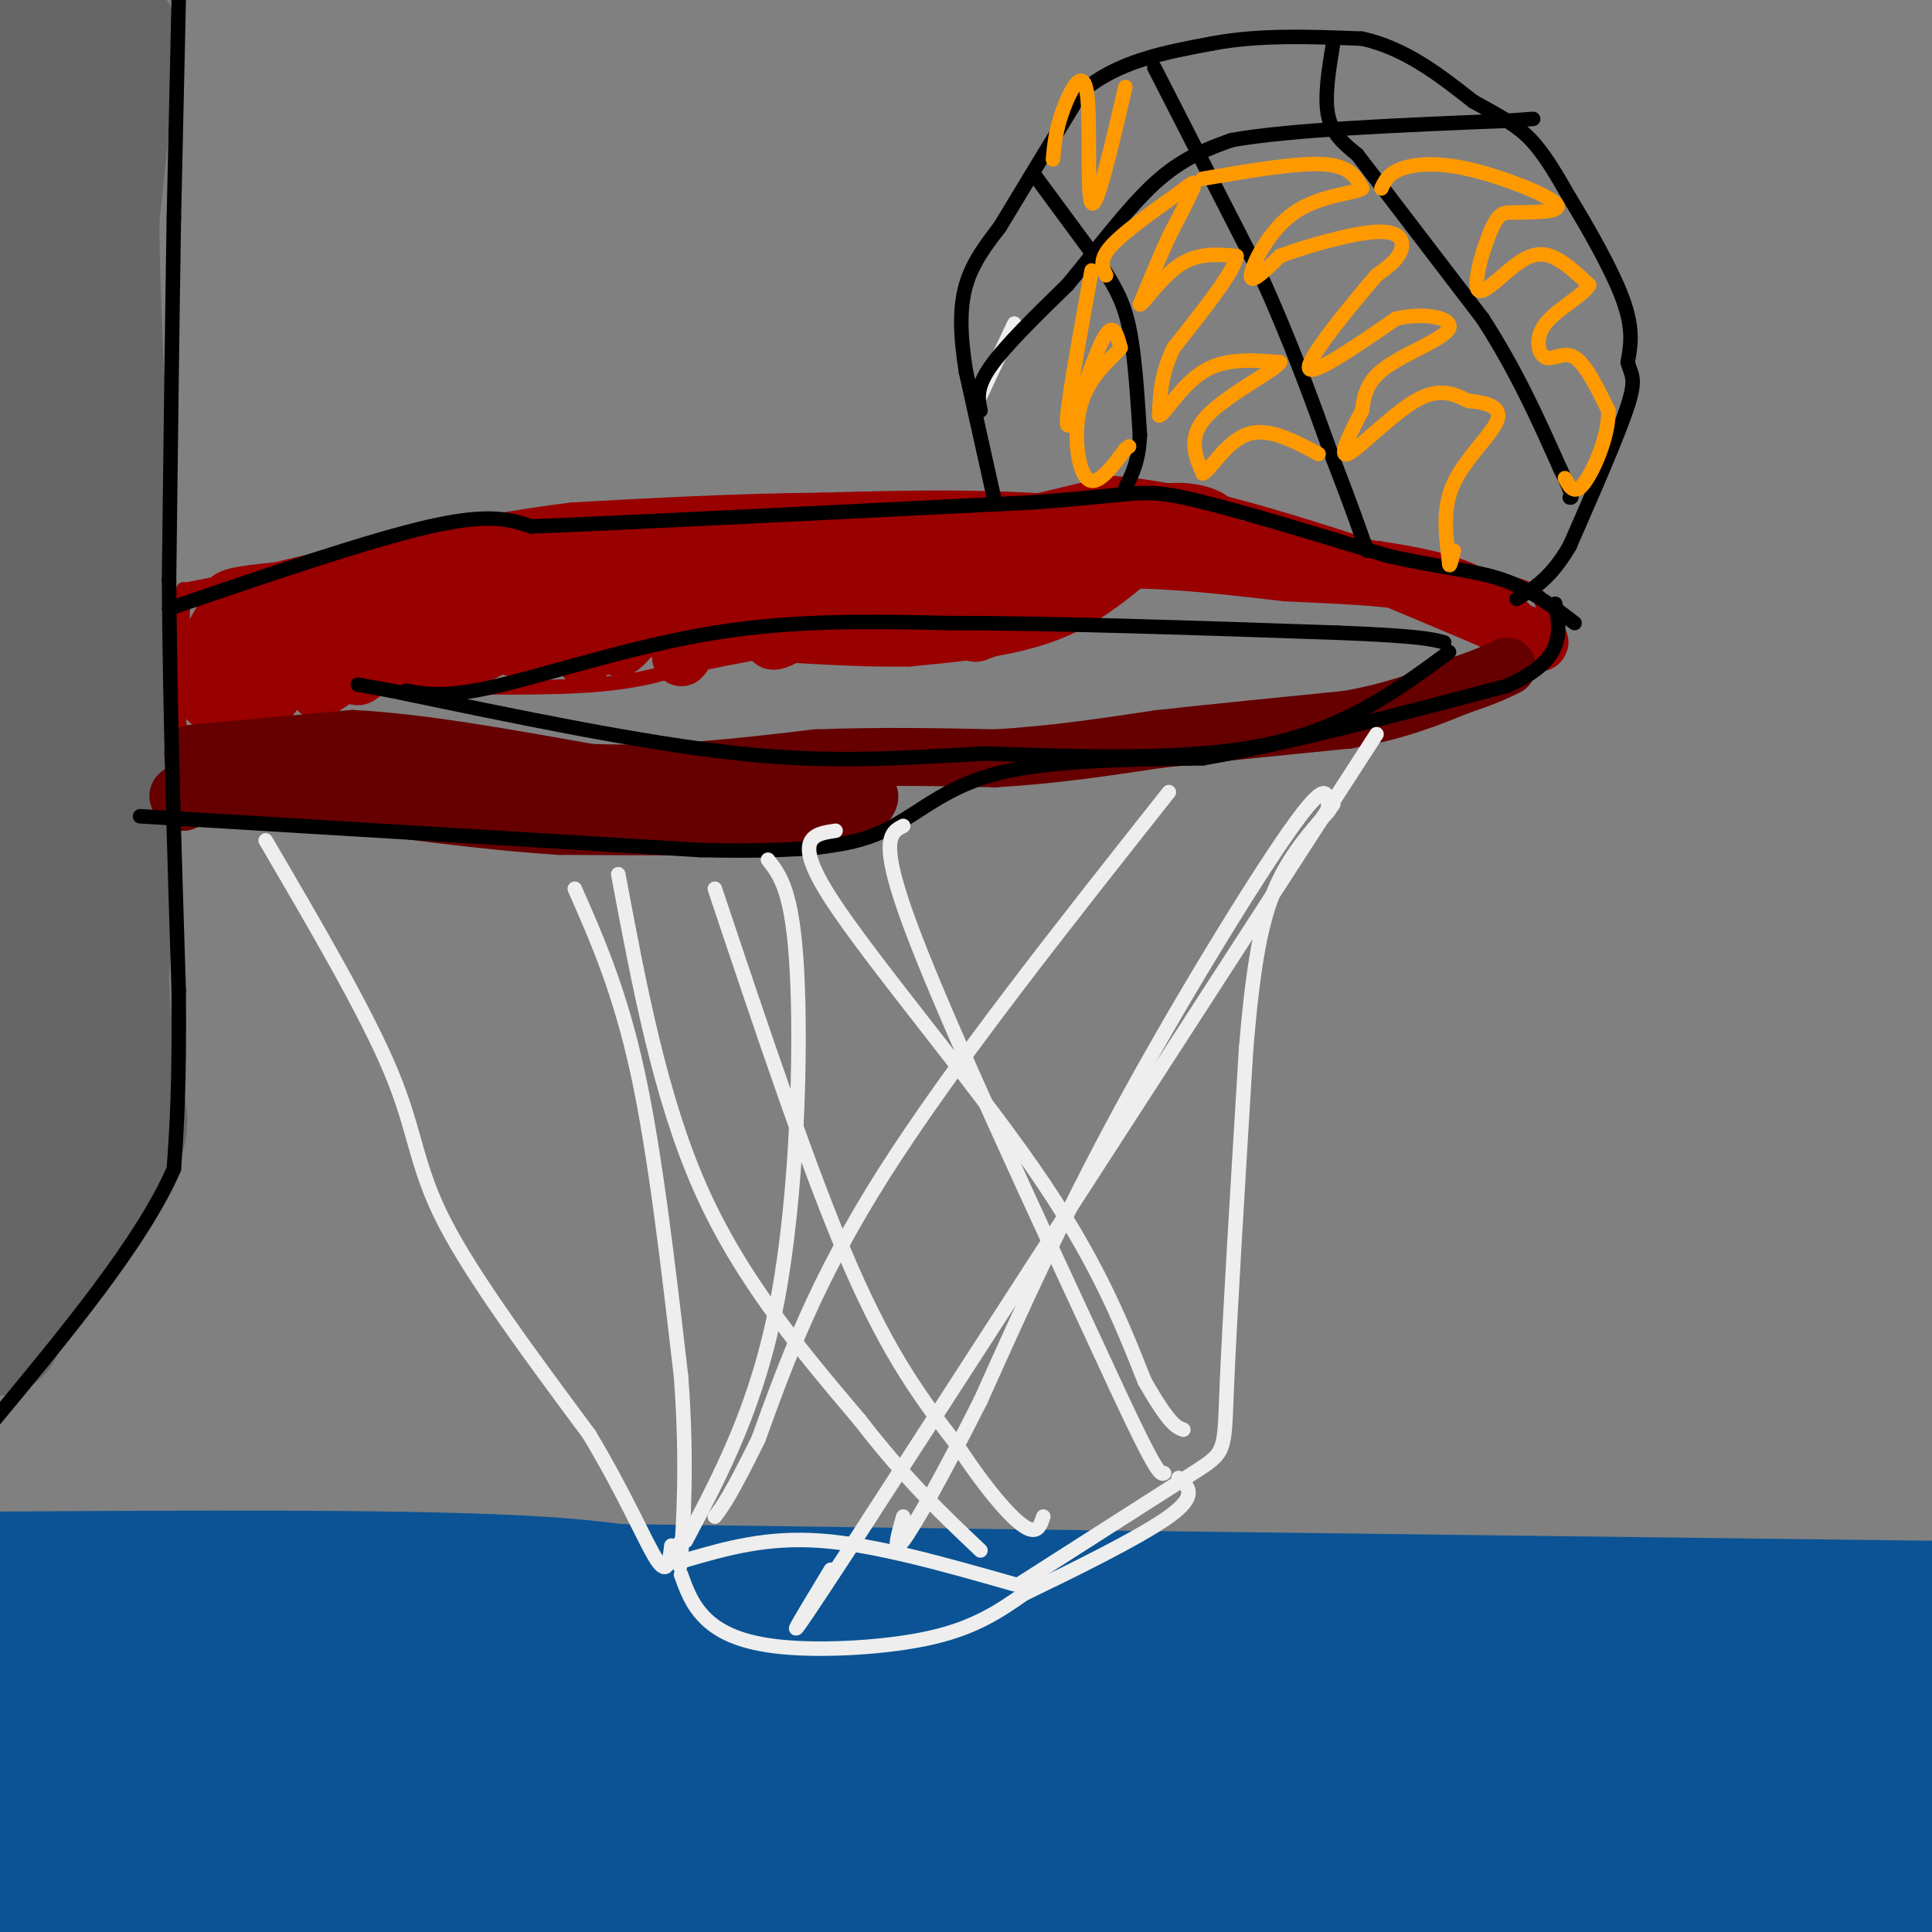 <svg viewBox='0 0 400 400' version='1.1' xmlns='http://www.w3.org/2000/svg' xmlns:xlink='http://www.w3.org/1999/xlink'><rect x="0" y="0" width="400" height="400" fill="#808080" stroke="none"/><g fill='none' stroke='#0b5394' stroke-width='28' stroke-linecap='round' stroke-linejoin='round'><path d='M0,328c0.000,0.000 7.000,-1.000 7,-1'/><path d='M7,327c0.000,0.000 84.000,2.000 84,2'/><path d='M91,329c65.500,1.000 187.250,2.500 309,4'/><path d='M400,333c55.333,1.167 39.167,2.083 23,3'/><path d='M393,343c-82.889,-2.089 -165.778,-4.178 -209,-7c-43.222,-2.822 -46.778,-6.378 -72,-8c-25.222,-1.622 -72.111,-1.311 -119,-1'/><path d='M5,338c7.689,2.644 15.378,5.289 80,7c64.622,1.711 186.178,2.489 251,4c64.822,1.511 72.911,3.756 81,6'/><path d='M352,377c-71.500,0.417 -143.000,0.833 -203,-1c-60.000,-1.833 -108.500,-5.917 -157,-10'/><path d='M88,342c29.000,-1.417 58.000,-2.833 116,0c58.000,2.833 145.000,9.917 232,17'/><path d='M380,373c-121.800,-7.533 -243.600,-15.067 -295,-18c-51.400,-2.933 -32.400,-1.267 -36,1c-3.600,2.267 -29.800,5.133 -56,8'/><path d='M0,363c76.978,-0.244 153.956,-0.489 211,1c57.044,1.489 94.156,4.711 126,8c31.844,3.289 58.422,6.644 85,10'/><path d='M245,402c0.000,0.000 -253.000,-14.000 -253,-14'/><path d='M14,372c10.417,-1.750 20.833,-3.500 93,1c72.167,4.500 206.083,15.250 340,26'/><path d='M278,400c-54.333,-4.583 -108.667,-9.167 -140,-11c-31.333,-1.833 -39.667,-0.917 -48,0'/></g>
<g fill='none' stroke='#666666' stroke-width='28' stroke-linecap='round' stroke-linejoin='round'><path d='M23,8c0.000,0.000 -4.000,37.000 -4,37'/><path d='M19,45c0.000,20.167 2.000,52.083 4,84'/><path d='M23,129c0.333,26.333 -0.833,50.167 -2,74'/><path d='M21,203c0.489,14.711 2.711,14.489 -1,22c-3.711,7.511 -13.356,22.756 -23,38'/><path d='M0,262c3.250,-8.750 6.500,-17.500 10,-23c3.500,-5.500 7.250,-7.750 11,-10'/><path d='M21,229c2.250,-1.833 2.375,-1.417 3,0c0.625,1.417 1.750,3.833 -1,9c-2.750,5.167 -9.375,13.083 -16,21'/><path d='M7,259c-4.000,6.167 -6.000,11.083 -8,16'/><path d='M0,268c2.381,-12.798 4.762,-25.595 6,-50c1.238,-24.405 1.333,-60.417 0,-86c-1.333,-25.583 -4.095,-40.738 -5,-35c-0.905,5.738 0.048,32.369 1,59'/><path d='M2,156c-0.333,-15.167 -1.667,-82.583 -3,-150'/><path d='M0,6c0.000,0.000 4.000,12.000 4,12'/></g>
<g fill='none' stroke='#990000' stroke-width='3' stroke-linecap='round' stroke-linejoin='round'><path d='M38,122c0.000,0.000 -1.000,26.000 -1,26'/><path d='M37,148c0.167,5.167 1.083,5.083 2,5'/><path d='M39,153c3.333,0.667 10.667,-0.167 18,-1'/><path d='M57,152c3.667,-0.167 3.833,-0.083 4,0'/><path d='M61,152c5.667,-4.167 11.333,-8.333 15,-10c3.667,-1.667 5.333,-0.833 7,0'/><path d='M83,142c8.333,0.178 25.667,0.622 37,0c11.333,-0.622 16.667,-2.311 22,-4'/><path d='M142,138c8.711,-1.733 19.489,-4.067 30,-5c10.511,-0.933 20.756,-0.467 31,0'/><path d='M203,133c8.667,-2.000 14.833,-7.000 21,-12'/><path d='M224,121c10.500,-1.667 26.250,0.167 42,2'/><path d='M266,123c11.733,0.533 20.067,0.867 26,2c5.933,1.133 9.467,3.067 13,5'/><path d='M305,130c3.667,2.333 6.333,5.667 9,9'/><path d='M314,139c1.500,1.500 0.750,0.750 0,0'/><path d='M39,122c0.000,0.000 46.000,-9.000 46,-9'/><path d='M85,113c19.167,-1.833 44.083,-1.917 69,-2'/><path d='M154,111c16.689,-0.356 23.911,-0.244 35,-2c11.089,-1.756 26.044,-5.378 41,-9'/><path d='M230,100c17.167,1.167 39.583,8.583 62,16'/><path d='M292,116c15.467,3.600 23.133,4.600 26,7c2.867,2.400 0.933,6.200 -1,10'/><path d='M317,133c-0.500,2.667 -1.250,4.333 -2,6'/></g>
<g fill='none' stroke='#990000' stroke-width='12' stroke-linecap='round' stroke-linejoin='round'><path d='M48,131c-1.356,6.444 -2.711,12.889 -4,14c-1.289,1.111 -2.511,-3.111 -2,-7c0.511,-3.889 2.756,-7.444 5,-11'/><path d='M47,127c0.333,-2.467 -1.333,-3.133 5,-4c6.333,-0.867 20.667,-1.933 35,-3'/><path d='M87,120c17.667,-1.500 44.333,-3.750 71,-6'/><path d='M158,114c16.733,-2.178 23.067,-4.622 33,-5c9.933,-0.378 23.467,1.311 37,3'/><path d='M228,112c15.667,1.500 36.333,3.750 57,6'/><path d='M285,118c13.178,1.956 17.622,3.844 21,6c3.378,2.156 5.689,4.578 8,7'/><path d='M314,131c3.156,1.844 7.044,2.956 3,1c-4.044,-1.956 -16.022,-6.978 -28,-12'/><path d='M289,120c-15.167,-3.833 -39.083,-7.417 -63,-11'/><path d='M226,109c-19.833,-2.000 -37.917,-1.500 -56,-1'/><path d='M170,108c-17.833,0.167 -34.417,1.083 -51,2'/><path d='M119,110c-17.000,2.000 -34.000,6.000 -51,10'/><path d='M68,120c-12.333,2.667 -17.667,4.333 -20,6c-2.333,1.667 -1.667,3.333 -1,5'/><path d='M47,131c-0.107,4.738 0.125,14.083 2,13c1.875,-1.083 5.393,-12.595 7,-15c1.607,-2.405 1.304,4.298 1,11'/><path d='M57,140c-0.566,3.360 -2.482,6.262 0,3c2.482,-3.262 9.360,-12.686 11,-12c1.640,0.686 -1.960,11.482 -2,12c-0.040,0.518 3.480,-9.241 7,-19'/><path d='M73,124c1.502,-3.485 1.758,-2.697 4,-3c2.242,-0.303 6.471,-1.697 5,3c-1.471,4.697 -8.642,15.486 -8,16c0.642,0.514 9.096,-9.246 16,-13c6.904,-3.754 12.258,-1.501 14,0c1.742,1.501 -0.129,2.251 -2,3'/><path d='M102,130c-4.548,2.667 -14.917,7.833 -14,8c0.917,0.167 13.119,-4.667 17,-6c3.881,-1.333 -0.560,0.833 -5,3'/><path d='M100,135c1.701,-1.819 8.452,-7.865 12,-10c3.548,-2.135 3.893,-0.359 2,3c-1.893,3.359 -6.023,8.303 -4,7c2.023,-1.303 10.198,-8.851 14,-11c3.802,-2.149 3.229,1.100 2,4c-1.229,2.900 -3.115,5.450 -5,8'/><path d='M121,136c2.124,-3.153 9.934,-15.035 11,-15c1.066,0.035 -4.611,11.989 -4,13c0.611,1.011 7.511,-8.920 12,-13c4.489,-4.080 6.568,-2.309 7,0c0.432,2.309 -0.784,5.154 -2,8'/><path d='M145,129c-1.473,3.370 -4.157,7.795 -4,7c0.157,-0.795 3.155,-6.810 10,-10c6.845,-3.190 17.539,-3.554 20,-2c2.461,1.554 -3.309,5.025 -7,7c-3.691,1.975 -5.301,2.455 -3,0c2.301,-2.455 8.515,-7.844 12,-10c3.485,-2.156 4.243,-1.078 5,0'/><path d='M178,121c1.855,0.833 3.992,2.914 -5,5c-8.992,2.086 -29.113,4.177 -33,3c-3.887,-1.177 8.461,-5.622 17,-8c8.539,-2.378 13.270,-2.689 18,-3'/><path d='M175,118c8.561,-1.622 20.965,-4.177 26,-4c5.035,0.177 2.702,3.086 0,6c-2.702,2.914 -5.772,5.833 -9,7c-3.228,1.167 -6.614,0.584 -10,0'/><path d='M182,127c4.781,-2.252 21.735,-7.882 30,-10c8.265,-2.118 7.841,-0.724 8,1c0.159,1.724 0.903,3.778 -2,6c-2.903,2.222 -9.451,4.611 -16,7'/><path d='M202,131c-0.622,-1.933 5.822,-10.267 12,-14c6.178,-3.733 12.089,-2.867 18,-2'/><path d='M232,115c5.022,-0.800 8.578,-1.800 9,-3c0.422,-1.200 -2.289,-2.600 -5,-4'/><path d='M236,108c0.762,-1.214 5.167,-2.250 9,-2c3.833,0.250 7.095,1.786 6,3c-1.095,1.214 -6.548,2.107 -12,3'/><path d='M239,112c-4.933,3.311 -11.267,10.089 -20,14c-8.733,3.911 -19.867,4.956 -31,6'/><path d='M188,132c-14.689,0.311 -35.911,-1.911 -49,-2c-13.089,-0.089 -18.044,1.956 -23,4'/><path d='M116,134c-5.500,0.667 -7.750,0.333 -10,0'/></g>
<g fill='none' stroke='#660000' stroke-width='12' stroke-linecap='round' stroke-linejoin='round'><path d='M40,156c0.000,0.000 33.000,-3.000 33,-3'/><path d='M73,153c13.667,0.667 31.333,3.833 49,7'/><path d='M122,160c16.000,0.667 31.500,-1.167 47,-3'/><path d='M169,157c14.000,-0.500 25.500,-0.250 37,0'/><path d='M206,157c11.833,-0.667 22.917,-2.333 34,-4'/><path d='M240,153c12.167,-1.333 25.583,-2.667 39,-4'/><path d='M279,149c10.333,-1.833 16.667,-4.417 23,-7'/><path d='M302,142c5.500,-1.833 7.750,-2.917 10,-4'/><path d='M49,164c1.583,-2.500 3.167,-5.000 8,-6c4.833,-1.000 12.917,-0.500 21,0'/><path d='M78,158c9.178,1.733 21.622,6.067 35,8c13.378,1.933 27.689,1.467 42,1'/><path d='M155,167c11.000,-0.333 17.500,-1.667 24,-3'/><path d='M179,164c3.022,0.822 -1.422,4.378 -6,6c-4.578,1.622 -9.289,1.311 -14,1'/><path d='M159,171c-9.500,0.167 -26.250,0.083 -43,0'/><path d='M116,171c-15.833,-1.000 -33.917,-3.500 -52,-6'/><path d='M64,165c-12.667,-1.167 -18.333,-1.083 -24,-1'/><path d='M40,164c-4.333,0.167 -3.167,1.083 -2,2'/></g>
<g fill='none' stroke='#000000' stroke-width='3' stroke-linecap='round' stroke-linejoin='round'><path d='M37,0c0.000,0.000 -1.000,45.000 -1,45'/><path d='M36,45c-0.333,20.000 -0.667,47.500 -1,75'/><path d='M35,120c0.167,26.667 1.083,55.833 2,85'/><path d='M37,205c0.167,20.333 -0.417,28.667 -1,37'/><path d='M36,242c-6.500,15.000 -22.250,34.000 -38,53'/><path d='M35,126c20.750,-7.083 41.500,-14.167 54,-17c12.500,-2.833 16.750,-1.417 21,0'/><path d='M110,109c20.833,-0.833 62.417,-2.917 104,-5'/><path d='M214,104c21.200,-1.533 22.200,-2.867 31,-1c8.800,1.867 25.400,6.933 42,12'/><path d='M287,115c11.200,2.578 18.200,3.022 24,5c5.800,1.978 10.400,5.489 15,9'/><path d='M84,143c4.111,0.756 8.222,1.511 19,-1c10.778,-2.511 28.222,-8.289 45,-11c16.778,-2.711 32.889,-2.356 49,-2'/><path d='M197,129c21.500,0.000 50.750,1.000 80,2'/><path d='M277,131c17.000,0.667 19.500,1.333 22,2'/><path d='M300,135c-10.500,7.750 -21.000,15.500 -37,19c-16.000,3.500 -37.500,2.750 -59,2'/><path d='M204,156c-17.311,0.889 -31.089,2.111 -51,0c-19.911,-2.111 -45.956,-7.556 -72,-13'/><path d='M81,143c-12.000,-2.167 -6.000,-1.083 0,0'/><path d='M29,169c0.000,0.000 116.000,7.000 116,7'/><path d='M145,176c26.190,0.571 33.667,-1.500 40,-5c6.333,-3.500 11.524,-8.429 22,-11c10.476,-2.571 26.238,-2.786 42,-3'/><path d='M249,157c17.500,-3.000 40.250,-9.000 63,-15'/><path d='M312,142c12.167,-5.333 11.083,-11.167 10,-17'/></g>
<g fill='none' stroke='#eeeeee' stroke-width='3' stroke-linecap='round' stroke-linejoin='round'><path d='M55,174c10.422,17.800 20.844,35.600 26,48c5.156,12.400 5.044,19.400 11,31c5.956,11.600 17.978,27.800 30,44'/><path d='M122,297c7.644,12.756 11.756,22.644 14,26c2.244,3.356 2.622,0.178 3,-3'/><path d='M119,184c4.667,10.583 9.333,21.167 13,38c3.667,16.833 6.333,39.917 9,63'/><path d='M141,285c1.400,18.156 0.400,32.044 0,37c-0.400,4.956 -0.200,0.978 0,-3'/><path d='M142,319c7.444,-14.067 14.889,-28.133 19,-50c4.111,-21.867 4.889,-51.533 4,-68c-0.889,-16.467 -3.444,-19.733 -6,-23'/><path d='M142,323c8.333,-2.417 16.667,-4.833 28,-4c11.333,0.833 25.667,4.917 40,9'/><path d='M211,328c14.511,-9.267 29.022,-18.533 36,-23c6.978,-4.467 6.422,-4.133 7,-18c0.578,-13.867 2.289,-41.933 4,-70'/><path d='M258,217c1.467,-17.511 3.133,-26.289 6,-33c2.867,-6.711 6.933,-11.356 11,-16'/><path d='M275,168c1.833,-2.667 0.917,-1.333 0,0'/><path d='M275,167c-0.133,-3.000 -0.267,-6.000 -8,5c-7.733,11.000 -23.067,36.000 -35,58c-11.933,22.000 -20.467,41.000 -29,60'/><path d='M203,290c-8.067,16.000 -13.733,26.000 -16,29c-2.267,3.000 -1.133,-1.000 0,-5'/><path d='M148,184c9.833,29.417 19.667,58.833 28,78c8.333,19.167 15.167,28.083 22,37'/><path d='M198,299c6.356,9.622 11.244,15.178 14,17c2.756,1.822 3.378,-0.089 4,-2'/><path d='M187,171c-2.667,1.333 -5.333,2.667 2,22c7.333,19.333 24.667,56.667 42,94'/><path d='M231,287c8.667,18.667 9.333,18.333 10,18'/><path d='M242,164c-22.417,28.333 -44.833,56.667 -59,79c-14.167,22.333 -20.083,38.667 -26,55'/><path d='M157,298c-5.833,11.833 -7.417,13.917 -9,16'/><path d='M128,181c4.333,23.083 8.667,46.167 17,65c8.333,18.833 20.667,33.417 33,48'/><path d='M178,294c9.667,12.500 17.333,19.750 25,27'/><path d='M173,172c-4.578,0.667 -9.156,1.333 -1,14c8.156,12.667 29.044,37.333 42,56c12.956,18.667 17.978,31.333 23,44'/><path d='M237,286c5.167,9.000 6.583,9.500 8,10'/><path d='M285,152c0.000,0.000 -108.000,167.000 -108,167'/><path d='M177,319c-18.833,28.833 -11.917,17.417 -5,6'/><path d='M141,326c1.113,3.119 2.226,6.238 5,9c2.774,2.762 7.208,5.167 16,6c8.792,0.833 21.940,0.095 31,-2c9.060,-2.095 14.030,-5.548 19,-9'/><path d='M212,330c9.533,-4.600 23.867,-11.600 30,-16c6.133,-4.400 4.067,-6.200 2,-8'/><path d='M202,84c0.000,0.000 8.000,-17.000 8,-17'/></g>
<g fill='none' stroke='#000000' stroke-width='3' stroke-linecap='round' stroke-linejoin='round'><path d='M203,85c-0.500,-2.333 -1.000,-4.667 2,-9c3.000,-4.333 9.500,-10.667 16,-17'/><path d='M221,59c5.778,-6.911 12.222,-15.689 18,-21c5.778,-5.311 10.889,-7.156 16,-9'/><path d='M255,29c12.167,-2.167 34.583,-3.083 57,-4'/><path d='M312,25c9.500,-0.667 4.750,-0.333 0,0'/><path d='M276,9c-0.917,5.583 -1.833,11.167 -1,15c0.833,3.833 3.417,5.917 6,8'/><path d='M281,32c5.333,7.000 15.667,20.500 26,34'/><path d='M307,66c7.000,10.833 11.500,20.917 16,31'/><path d='M323,97c3.000,6.167 2.500,6.083 2,6'/><path d='M239,14c0.000,0.000 22.000,43.000 22,43'/><path d='M261,57c6.167,13.500 10.583,25.750 15,38'/><path d='M276,95c3.667,9.500 5.333,14.250 7,19'/><path d='M214,36c0.000,0.000 14.000,19.000 14,19'/><path d='M228,55c3.422,5.133 4.978,8.467 6,14c1.022,5.533 1.511,13.267 2,21'/><path d='M236,90c-0.167,5.333 -1.583,8.167 -3,11'/><path d='M206,104c0.000,0.000 -6.000,-27.000 -6,-27'/><path d='M200,77c-1.244,-7.667 -1.356,-13.333 0,-18c1.356,-4.667 4.178,-8.333 7,-12'/><path d='M207,47c4.000,-6.667 10.500,-17.333 17,-28'/><path d='M224,19c7.333,-6.333 17.167,-8.167 27,-10'/><path d='M251,9c9.667,-1.833 20.333,-1.417 31,-1'/><path d='M282,8c9.000,2.000 16.000,7.500 23,13'/><path d='M305,21c5.889,3.267 9.111,4.933 12,8c2.889,3.067 5.444,7.533 8,12'/><path d='M325,41c3.644,5.956 8.756,14.844 11,21c2.244,6.156 1.622,9.578 1,13'/><path d='M337,75c0.689,2.733 1.911,3.067 0,9c-1.911,5.933 -6.956,17.467 -12,29'/><path d='M325,113c-3.833,6.667 -7.417,8.833 -11,11'/></g>
<g fill='none' stroke='#ff9900' stroke-width='3' stroke-linecap='round' stroke-linejoin='round'><path d='M229,57c-0.750,-1.583 -1.500,-3.167 1,-6c2.500,-2.833 8.250,-6.917 14,-11'/><path d='M244,40c3.067,-2.378 3.733,-2.822 3,-1c-0.733,1.822 -2.867,5.911 -5,10'/><path d='M242,49c-1.833,4.000 -3.917,9.000 -6,14'/><path d='M236,63c0.311,0.489 4.089,-5.289 8,-8c3.911,-2.711 7.956,-2.356 12,-2'/><path d='M256,53c-0.167,2.833 -6.583,10.917 -13,19'/><path d='M243,72c-2.667,5.500 -2.833,9.750 -3,14'/><path d='M240,86c0.822,0.267 4.378,-6.067 9,-9c4.622,-2.933 10.311,-2.467 16,-2'/><path d='M265,75c-0.800,1.600 -10.800,6.600 -15,11c-4.200,4.400 -2.600,8.200 -1,12'/><path d='M249,98c1.178,-0.089 4.622,-6.311 9,-8c4.378,-1.689 9.689,1.156 15,4'/><path d='M249,37c9.750,-1.667 19.500,-3.333 25,-3c5.500,0.333 6.750,2.667 8,5'/><path d='M282,39c-1.321,1.083 -8.625,1.292 -14,5c-5.375,3.708 -8.821,10.917 -9,13c-0.179,2.083 2.911,-0.958 6,-4'/><path d='M265,53c5.095,-1.929 14.833,-4.750 20,-5c5.167,-0.250 5.762,2.071 5,4c-0.762,1.929 -2.881,3.464 -5,5'/><path d='M285,57c-4.689,5.444 -13.911,16.556 -14,19c-0.089,2.444 8.956,-3.778 18,-10'/><path d='M289,66c5.988,-1.464 11.958,-0.125 11,2c-0.958,2.125 -8.845,5.036 -13,8c-4.155,2.964 -4.577,5.982 -5,9'/><path d='M282,85c-2.155,4.083 -5.042,9.792 -3,9c2.042,-0.792 9.012,-8.083 14,-11c4.988,-2.917 7.994,-1.458 11,0'/><path d='M304,83c3.583,0.321 7.042,1.125 6,4c-1.042,2.875 -6.583,7.821 -9,13c-2.417,5.179 -1.708,10.589 -1,16'/><path d='M300,116c0.000,2.333 0.500,0.167 1,-2'/><path d='M286,39c0.690,-1.494 1.381,-2.988 4,-4c2.619,-1.012 7.167,-1.542 14,0c6.833,1.542 15.952,5.155 18,7c2.048,1.845 -2.976,1.923 -8,2'/><path d='M314,44c-2.071,0.107 -3.248,-0.626 -5,3c-1.752,3.626 -4.078,11.611 -3,13c1.078,1.389 5.559,-3.818 9,-6c3.441,-2.182 5.840,-1.338 8,0c2.160,1.338 4.080,3.169 6,5'/><path d='M329,59c-1.037,2.126 -6.628,4.941 -9,8c-2.372,3.059 -1.523,6.362 0,7c1.523,0.638 3.721,-1.389 6,0c2.279,1.389 4.640,6.195 7,11'/><path d='M333,85c0.156,5.089 -2.956,12.311 -5,15c-2.044,2.689 -3.022,0.844 -4,-1'/><path d='M226,56c-2.800,15.422 -5.600,30.844 -5,32c0.600,1.156 4.600,-11.956 7,-17c2.400,-5.044 3.200,-2.022 4,1'/><path d='M232,72c-1.155,1.619 -6.042,5.167 -8,11c-1.958,5.833 -0.988,13.952 1,16c1.988,2.048 4.994,-1.976 8,-6'/><path d='M233,93c1.333,-1.000 0.667,-0.500 0,0'/><path d='M218,33c0.268,-2.946 0.536,-5.893 2,-10c1.464,-4.107 4.125,-9.375 5,-4c0.875,5.375 -0.036,21.393 1,23c1.036,1.607 4.018,-11.196 7,-24'/></g>
</svg>
